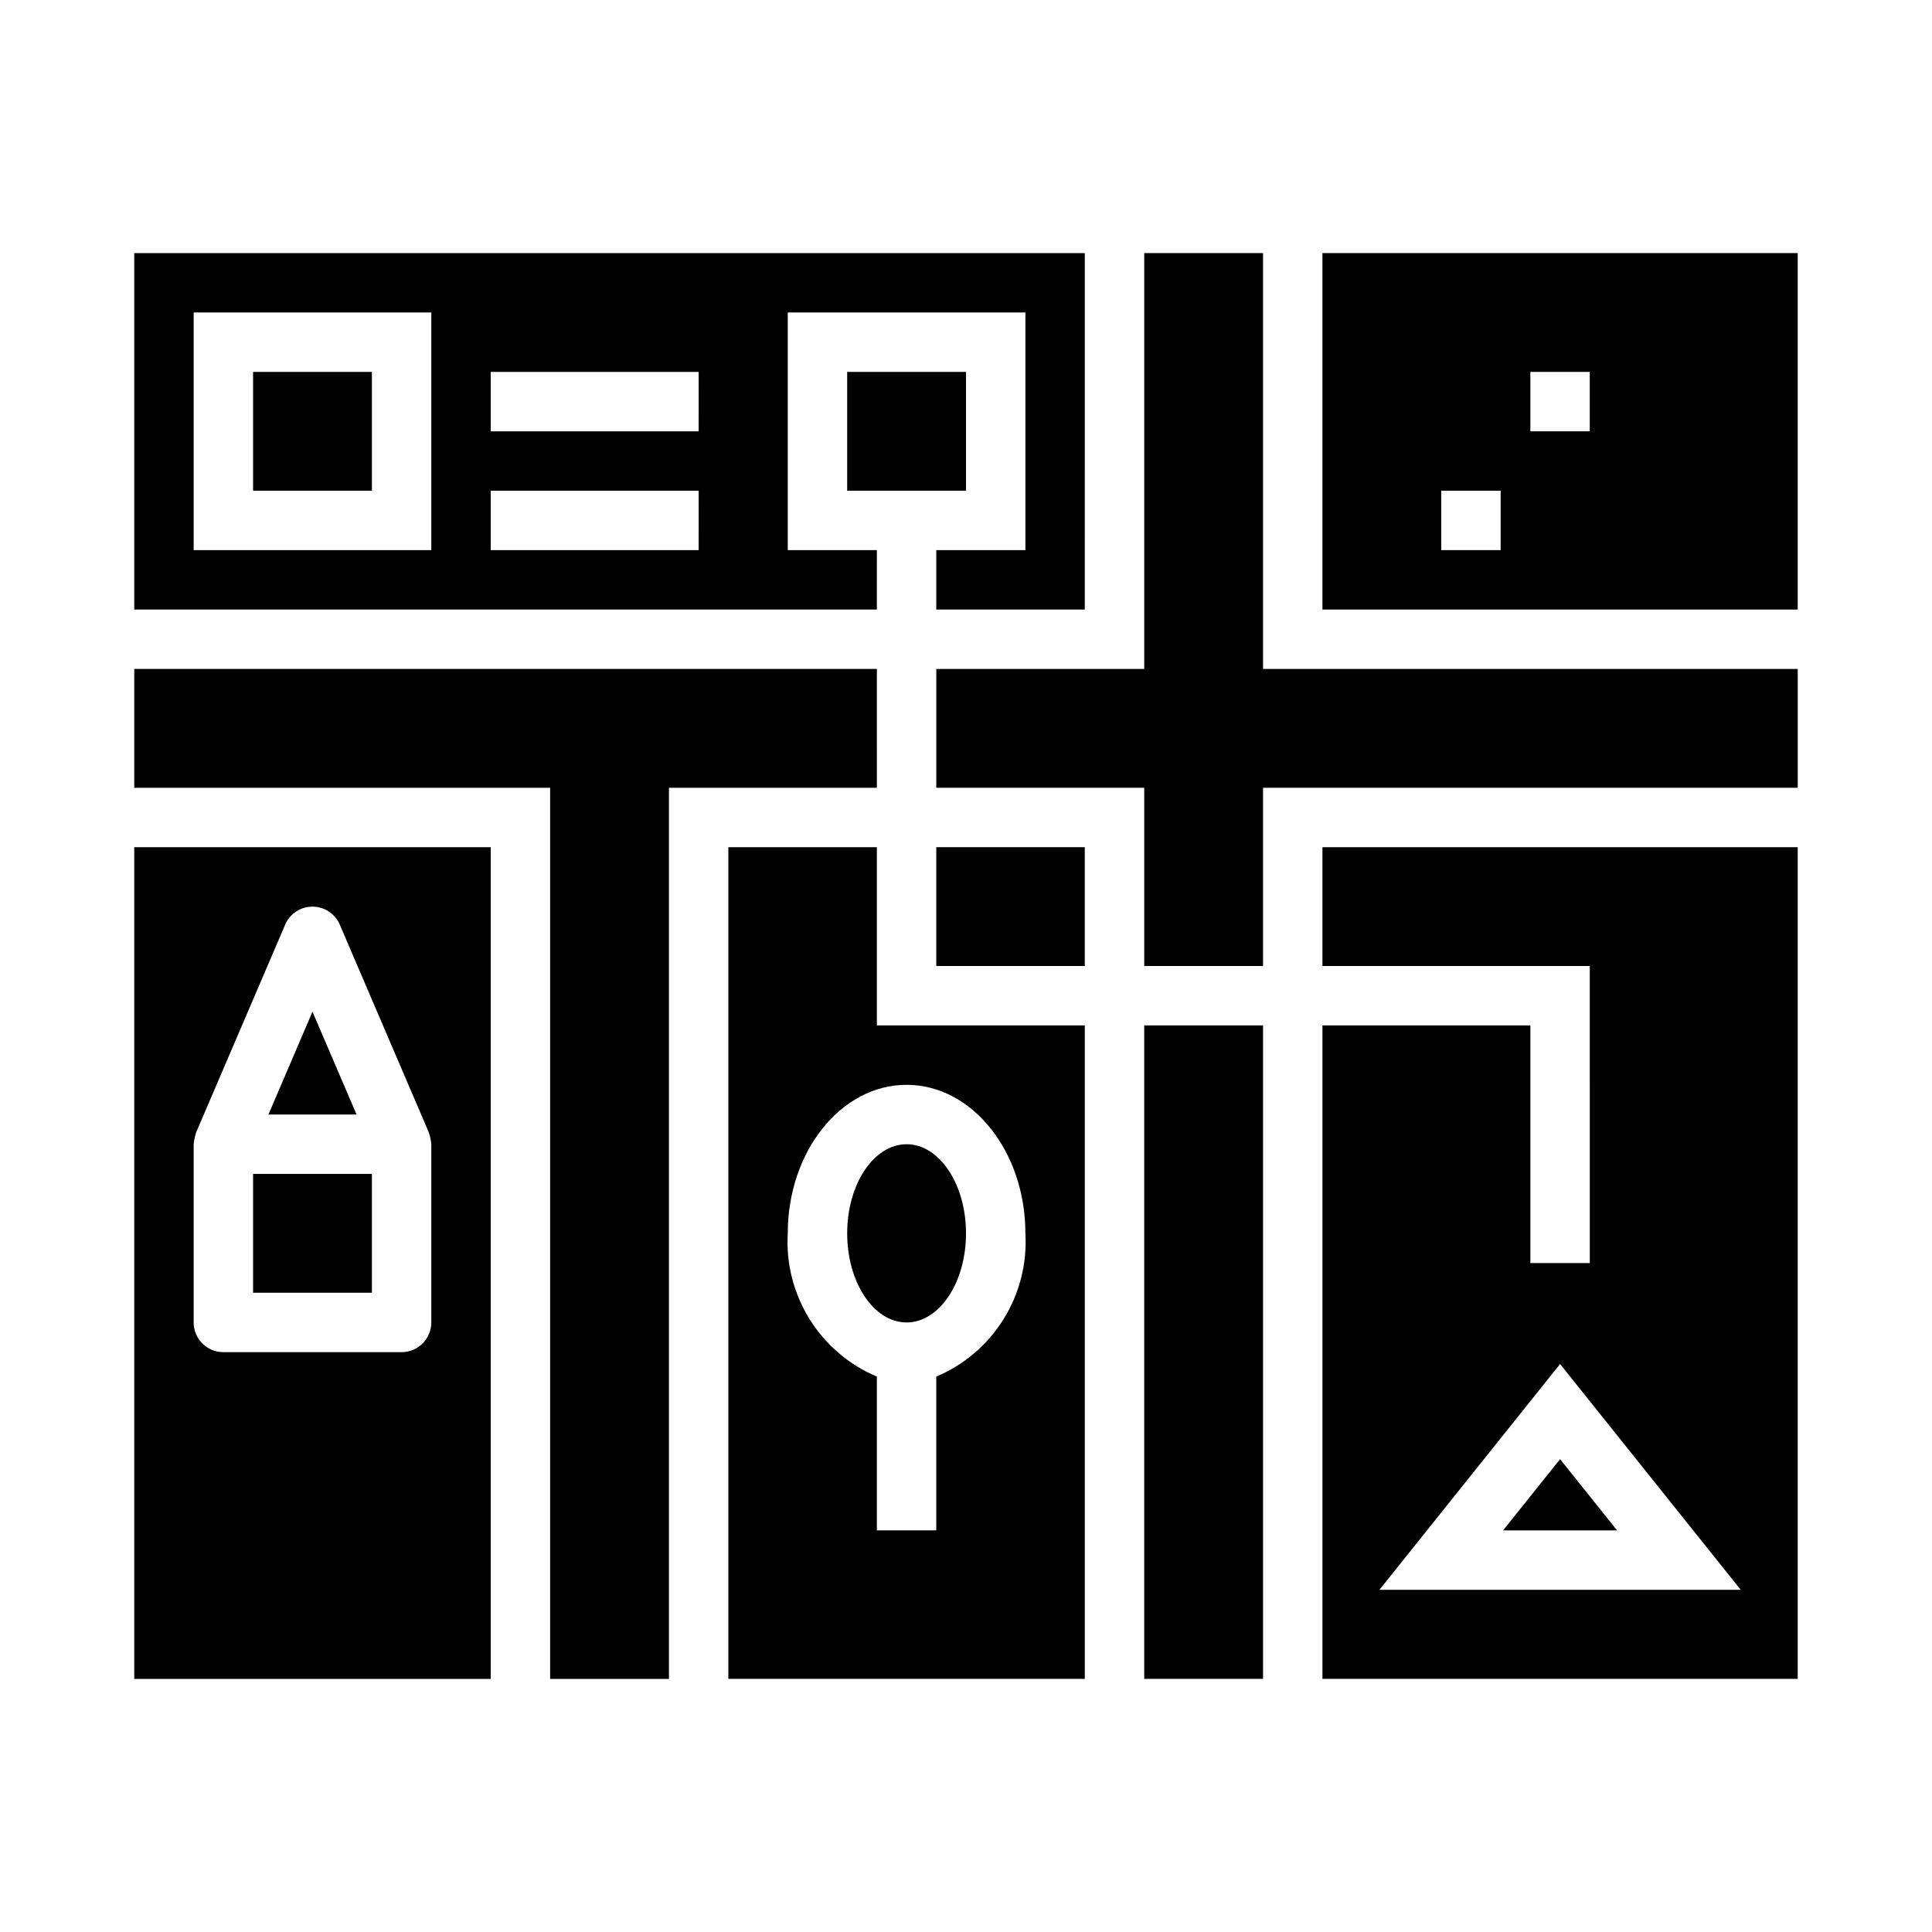 <?xml version="1.0" encoding="UTF-8"?>
<!-- Uploaded to: SVG Repo, www.svgrepo.com, Generator: SVG Repo Mixer Tools -->
<svg fill="#000000" width="800px" height="800px" version="1.1" viewBox="144 144 512 512" xmlns="http://www.w3.org/2000/svg">
 <g>
  <path d="m376.38 321.28h-196.8v31.488h110.21v236.16h31.488v-236.16h55.105z"/>
  <path d="m400 470.85c0 13.043-7.051 23.613-15.746 23.613-8.695 0-15.742-10.57-15.742-23.613 0-13.043 7.047-23.617 15.742-23.617 8.695 0 15.746 10.574 15.746 23.617"/>
  <path d="m179.58 588.93h94.465v-220.41h-94.465zm15.742-141.7c0.102-1 0.301-1.984 0.602-2.945l0.039-0.148 23.617-55.105h-0.004c1.242-2.891 4.086-4.766 7.234-4.766s5.996 1.875 7.234 4.766l23.617 55.105 0.047 0.148c0.293 0.961 0.492 1.945 0.59 2.945v47.23c0 2.09-0.828 4.094-2.305 5.566-1.477 1.477-3.477 2.309-5.566 2.309h-47.23c-4.348 0-7.875-3.527-7.875-7.875z"/>
  <path d="m376.38 368.51h-39.359v220.41h94.465v-173.18h-55.105zm7.871 62.977c17.367 0 31.488 17.656 31.488 39.359 0.469 7.992-1.547 15.934-5.777 22.734-4.231 6.797-10.461 12.121-17.84 15.23v40.754h-15.742v-40.754c-7.379-3.109-13.609-8.434-17.84-15.23-4.227-6.801-6.246-14.742-5.777-22.734 0-21.703 14.125-39.359 31.488-39.359z"/>
  <path d="m376.38 289.79h-23.617v-62.977h62.977v62.977h-23.617v15.742h39.359l0.004-94.461h-251.91v94.465h196.8zm-118.08 0h-62.977v-62.977h62.977zm70.848 0h-55.102v-15.742h55.105zm0-31.488h-55.102v-15.742h55.105z"/>
  <path d="m392.12 368.51h39.359v31.488h-39.359z"/>
  <path d="m226.81 412.11-11.672 27.246h23.348z"/>
  <path d="m368.51 242.56h31.488v31.488h-31.488z"/>
  <path d="m211.07 455.1h31.488v31.488h-31.488z"/>
  <path d="m494.46 400h70.848l0.004 78.719h-15.746v-62.977h-55.105v173.18h125.95v-220.41h-125.95zm15.105 165.31 47.871-59.828 47.871 59.828z"/>
  <path d="m447.23 415.74h31.488v173.18h-31.488z"/>
  <path d="m478.72 211.07h-31.488v110.21h-55.105v31.488h55.105v47.234h31.488v-47.234h141.7v-31.488h-141.7z"/>
  <path d="m494.46 211.07v94.465h125.95v-94.465zm47.23 78.719h-15.742v-15.742h15.742zm23.617-31.488h-15.742v-15.742h15.742z"/>
  <path d="m211.07 242.56h31.488v31.488h-31.488z"/>
  <path d="m542.33 549.57h30.215l-15.109-18.883z"/>
 </g>
</svg>